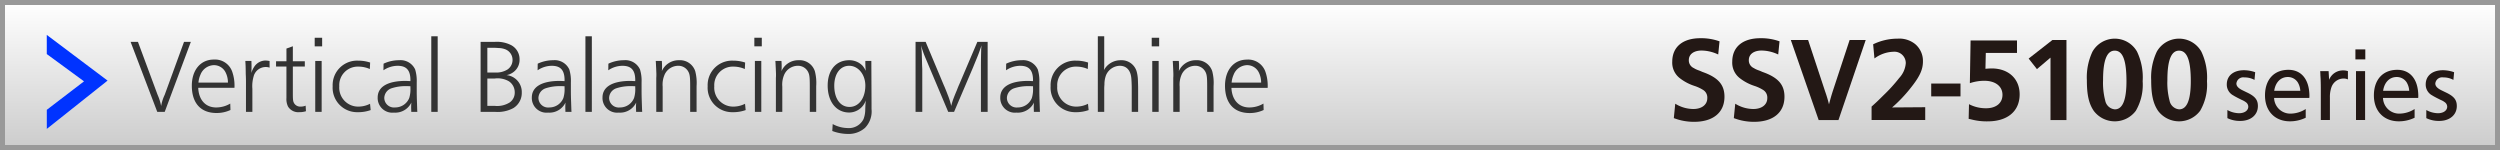 <svg id="レイヤー_1" data-name="レイヤー 1" xmlns="http://www.w3.org/2000/svg" xmlns:xlink="http://www.w3.org/1999/xlink" viewBox="0 0 500 30"><rect x="0" y="0" width="500" height="30" fill="#808080" stroke="none"/><defs><style>.cls-1{fill:url(#新規グラデーションスウォッチ_1);}.cls-2{fill:#999;}.cls-3{fill:#fff;}.cls-4{fill:#03f;}.cls-5{fill:#231815;}.cls-6{fill:#333;}</style><linearGradient id="新規グラデーションスウォッチ_1" x1="250" y1="0.5" x2="250" y2="29.5" gradientUnits="userSpaceOnUse"><stop offset="0" stop-color="#fff"/><stop offset="1" stop-color="#ccc"/></linearGradient></defs><title>header_SSV2-5100</title><rect class="cls-1" x="0.5" y="0.5" width="499" height="29"/><path class="cls-2" d="M499,1V29H1V1H499m1-1H0V30H500V0h0Z"/><path class="cls-3" d="M9.352,25.8V21.957l7.442-5.689L9.352,10.815V6.974l12.17,9.147Z"/><path class="cls-4" d="M9.352,25.8V21.957l7.442-5.689L9.352,10.815V6.974l12.17,9.147Z"/><path class="cls-5" d="M335.051,20.742a6.891,6.891,0,0,0,3.624,1.057c1.681,0,2.784-.864,2.784-2.161a1.793,1.793,0,0,0-.768-1.608,7.893,7.893,0,0,0-1.848-.864,9.5,9.5,0,0,1-2.977-1.608,3.909,3.909,0,0,1-1.416-3.216c0-2.952,2.088-4.7,5.641-4.7a10.89,10.89,0,0,1,3.815.624L343.644,10.9a7.908,7.908,0,0,0-3.312-.792c-1.584,0-2.568.744-2.568,1.92a1.687,1.687,0,0,0,.984,1.584,4.512,4.512,0,0,0,.84.408l0.456,0.168,0.432,0.192,0.457,0.168c2.808,1.08,3.96,2.5,3.96,4.8,0,3.144-2.257,5.016-6.073,5.016a11.091,11.091,0,0,1-4.056-.744Z"/><path class="cls-5" d="M347.051,20.742a6.891,6.891,0,0,0,3.624,1.057c1.681,0,2.784-.864,2.784-2.161a1.793,1.793,0,0,0-.768-1.608,7.893,7.893,0,0,0-1.848-.864,9.5,9.5,0,0,1-2.977-1.608,3.909,3.909,0,0,1-1.416-3.216c0-2.952,2.088-4.7,5.641-4.7a10.89,10.89,0,0,1,3.815.624L355.644,10.9a7.908,7.908,0,0,0-3.312-.792c-1.584,0-2.568.744-2.568,1.92a1.687,1.687,0,0,0,.984,1.584,4.512,4.512,0,0,0,.84.408l0.456,0.168,0.432,0.192,0.457,0.168c2.808,1.08,3.96,2.5,3.96,4.8,0,3.144-2.257,5.016-6.073,5.016a11.091,11.091,0,0,1-4.056-.744Z"/><path class="cls-5" d="M363.732,24.006L358.164,8h3.457l3.408,10.3a26.137,26.137,0,0,1,.768,2.568c0.336-1.249.5-1.849,0.816-2.809L369.926,8h3.216l-5.448,16.01h-3.961Z"/><path class="cls-5" d="M385.045,24.006H374.316V21.318c0.912-.816,1.393-1.272,2.4-2.28a31.958,31.958,0,0,0,3.12-3.433,4.873,4.873,0,0,0,1.32-2.976,2.273,2.273,0,0,0-2.472-2.28,6.7,6.7,0,0,0-3.793,1.344L374.629,8.86A11.122,11.122,0,0,1,379.5,7.732a5.056,5.056,0,0,1,3.528,1.08,4.4,4.4,0,0,1,1.561,3.457c0,1.7-.672,3.12-2.617,5.521a28.371,28.371,0,0,1-3.552,3.7l6.624-.048v2.568Z"/><path class="cls-5" d="M386.244,19.277V16.709H392.1v2.568h-5.856Z"/><path class="cls-5" d="M393.8,20.837a7.269,7.269,0,0,0,3.408.816c2.017,0,3.288-1.032,3.288-2.688,0-1.7-1.416-2.808-3.624-2.808a9.052,9.052,0,0,0-2.9.48l0.144-8.545H403.4v2.5h-6.24l-0.072,3.168c0.48-.048,1.032-0.072,1.248-0.072,3.361,0,5.593,2.064,5.593,5.185,0,3.36-2.4,5.4-6.409,5.4a12.062,12.062,0,0,1-3.336-.408c-0.1-.023-0.264-0.048-0.455-0.1Z"/><path class="cls-5" d="M410.1,24.006V11.525l-2.713,2.3-1.656-2.112L410.482,8h2.809v16.01H410.1Z"/><path class="cls-5" d="M427.406,10.325a12,12,0,0,1,1.127,5.929,10.334,10.334,0,0,1-1.367,5.9,5.257,5.257,0,0,1-8.426,0c-0.983-1.464-1.367-3.216-1.367-6.121a11.98,11.98,0,0,1,1.128-5.712A5.12,5.12,0,0,1,427.406,10.325Zm-6.793,5.665a14.1,14.1,0,0,0,.432,4.128,2.154,2.154,0,0,0,1.92,1.752c1.561,0,2.328-1.872,2.328-5.641,0-4.176-.744-6.1-2.352-6.1C421.381,10.133,420.613,12.053,420.613,15.989Z"/><path class="cls-5" d="M440.27,10.325a11.985,11.985,0,0,1,1.128,5.929,10.333,10.333,0,0,1-1.368,5.9,5.256,5.256,0,0,1-8.425,0c-0.983-1.464-1.368-3.216-1.368-6.121a11.979,11.979,0,0,1,1.129-5.712A5.119,5.119,0,0,1,440.27,10.325Zm-6.793,5.665a14.129,14.129,0,0,0,.432,4.128,2.155,2.155,0,0,0,1.921,1.752c1.56,0,2.328-1.872,2.328-5.641,0-4.176-.744-6.1-2.353-6.1C434.245,10.133,433.477,12.053,433.477,15.989Z"/><path class="cls-5" d="M450.9,15.984a4.038,4.038,0,0,0-2.021-.5,1.374,1.374,0,0,0-1.6,1.22c0,0.541.42,0.98,1.36,1.42l0.74,0.36c1.62,0.76,2.2,1.48,2.2,2.721,0,1.78-1.42,2.98-3.521,2.98a5.669,5.669,0,0,1-2.581-.56V22.005a4.978,4.978,0,0,0,2.32.641c1.1,0,1.861-.54,1.861-1.32a1.133,1.133,0,0,0-.48-0.88,3.61,3.61,0,0,0-.82-0.461l-0.76-.38c-0.681-.36-0.641-0.34-0.9-0.5a2.443,2.443,0,0,1-1.34-2.221c0-1.74,1.34-2.84,3.44-2.84a6.806,6.806,0,0,1,2.24.4Z"/><path class="cls-5" d="M454.82,19.585a3.235,3.235,0,0,0,3.281,3.141,5.721,5.721,0,0,0,3.041-.921v1.741a7.19,7.19,0,0,1-3.141.72c-3.021,0-5-2.04-5-5.181,0-3.161,1.8-5.121,4.682-5.121,2.62,0,4.2,1.96,4.2,5.261a2.983,2.983,0,0,1-.021.36H454.82Zm5.242-1.42a3.639,3.639,0,0,0-.541-1.74,2.341,2.341,0,0,0-1.98-1.021c-1.42,0-2.46,1.081-2.7,2.761h5.222Z"/><path class="cls-5" d="M465.721,14.223l0.1,1.741a2.952,2.952,0,0,1,2.762-1.881,3.089,3.089,0,0,1,1,.14v1.661a2.077,2.077,0,0,0-.86-0.18,2.6,2.6,0,0,0-2.461,1.82,5.746,5.746,0,0,0-.28,1.96v4.521h-1.82V18.044c0-.78,0-1.14-0.039-2.3-0.021-.26,0-0.06-0.041-0.62-0.02-.74-0.02-0.44-0.039-0.9h1.68Z"/><path class="cls-5" d="M473.062,11.883h-1.98v-2h1.98v2Zm-0.04,12.123H471.2V14.223h1.82v9.783Z"/><path class="cls-5" d="M476.6,19.585a3.234,3.234,0,0,0,3.28,3.141,5.716,5.716,0,0,0,3.04-.921v1.741a7.184,7.184,0,0,1-3.141.72c-3.02,0-5-2.04-5-5.181,0-3.161,1.8-5.121,4.68-5.121,2.621,0,4.2,1.96,4.2,5.261a3.131,3.131,0,0,1-.02.36H476.6Zm5.24-1.42a3.641,3.641,0,0,0-.539-1.74,2.344,2.344,0,0,0-1.98-1.021c-1.421,0-2.461,1.081-2.7,2.761h5.221Z"/><path class="cls-5" d="M490.682,15.984a4.032,4.032,0,0,0-2.021-.5,1.374,1.374,0,0,0-1.6,1.22c0,0.541.42,0.98,1.361,1.42l0.74,0.36c1.619,0.76,2.2,1.48,2.2,2.721,0,1.78-1.42,2.98-3.52,2.98a5.666,5.666,0,0,1-2.581-.56V22.005a4.978,4.978,0,0,0,2.32.641c1.1,0,1.86-.54,1.86-1.32a1.13,1.13,0,0,0-.48-0.88,3.56,3.56,0,0,0-.82-0.461l-0.76-.38c-0.68-.36-0.641-0.34-0.9-0.5a2.444,2.444,0,0,1-1.34-2.221c0-1.74,1.34-2.84,3.441-2.84a6.811,6.811,0,0,1,2.24.4Z"/><path class="cls-6" d="M32.942,22.373H31.452l-5.333-14h1.47l3.926,10.582a10.376,10.376,0,0,1,.714,2.246,8.621,8.621,0,0,1,.714-2.246L36.806,8.369H38.17Z"/><path class="cls-6" d="M39.646,17.566c0.1,2.414,1.47,3.926,3.57,3.926a5.526,5.526,0,0,0,2.834-.776L46.092,22A6.506,6.506,0,0,1,43.3,22.6c-3.15,0-4.935-1.974-4.935-5.459,0-3.149,1.764-5.228,4.389-5.228a3.636,3.636,0,0,1,3.7,2.457,8.547,8.547,0,0,1,.44,3.191H39.646Zm5.942-1.05a4.506,4.506,0,0,0-.44-1.974A2.594,2.594,0,0,0,42.8,13.031a2.958,2.958,0,0,0-2.709,1.911,4.77,4.77,0,0,0-.4,1.575h5.9Z"/><path class="cls-6" d="M50.285,12.191c0.021,0.714.021,0.882,0.021,1.071,0,0.5,0,.777-0.042,1.344a4.686,4.686,0,0,1,.672-1.386,2.722,2.722,0,0,1,2.121-1.113,3.893,3.893,0,0,1,.86.1v1.323a2.1,2.1,0,0,0-.756-0.126,2.505,2.505,0,0,0-2.456,1.953,6.889,6.889,0,0,0-.231,2.415v4.6h-1.28V16.264c0-.084,0-0.462-0.021-0.987l-0.021-.42c-0.021-1.554-.021-1.638-0.084-2.667h1.218Z"/><path class="cls-6" d="M55.21,13.3v-1.05h2.079V9.713l1.28-.462v3h2.394V13.3H58.569v5.018c0,1.68.021,1.932,0.272,2.352a1.415,1.415,0,0,0,1.3.65,2.494,2.494,0,0,0,.986-0.188l0.063,1.112a4.186,4.186,0,0,1-1.28.189A2.411,2.411,0,0,1,57.6,21.3a3.436,3.436,0,0,1-.314-1.7V13.3H55.21Z"/><path class="cls-6" d="M64.43,9.272h-1.49V7.551h1.49V9.272Zm-0.1,13.1h-1.28V12.191h1.28V22.373Z"/><path class="cls-6" d="M73.965,13.807a5.554,5.554,0,0,0-2.246-.483,3.709,3.709,0,0,0-3.863,3.926,3.789,3.789,0,0,0,3.779,4.073,5.2,5.2,0,0,0,2.373-.566l0.125,1.26a7.4,7.4,0,0,1-2.624.42,4.893,4.893,0,0,1-4.976-5.207,4.883,4.883,0,0,1,5.1-5.1,7.515,7.515,0,0,1,2.394.378Z"/><path class="cls-6" d="M76.711,12.737a7.29,7.29,0,0,1,3.107-.693,3.21,3.21,0,0,1,3.213,1.848,7.859,7.859,0,0,1,.314,2.583v1.743c0,0.294,0,.483.021,1.449,0.084,2.372.063,2.12,0.1,2.708H82.254c0-.336-0.021-0.63-0.021-0.776a10.2,10.2,0,0,1,.043-1.092,3.57,3.57,0,0,1-3.486,2.016A2.932,2.932,0,0,1,75.535,19.5c0-2.142,1.994-3.317,5.585-3.317,0.168,0,.524.021,0.944,0.042a0.8,0.8,0,0,0,.021-0.189c0-1.995-.8-2.876-2.562-2.876a5.08,5.08,0,0,0-2.835.9Zm5.375,4.514c-0.357-.021-0.63-0.021-0.8-0.021a8.869,8.869,0,0,0-2.96.42A2.1,2.1,0,0,0,76.857,19.6a1.936,1.936,0,0,0,2.163,1.889,3.017,3.017,0,0,0,2.835-1.91,5.991,5.991,0,0,0,.23-1.995V17.251Z"/><path class="cls-6" d="M87.536,22.373h-1.28V7.257h1.28V22.373Z"/><path class="cls-6" d="M99,8.369a6.288,6.288,0,0,1,3.044.567,3.172,3.172,0,0,1,1.868,2.939A3.019,3.019,0,0,1,102.57,14.5a3.2,3.2,0,0,1-1.26.525,3.392,3.392,0,0,1,3.045,3.506,3.542,3.542,0,0,1-1.68,3.086,6.586,6.586,0,0,1-3.653.756h-2.9v-14H99ZM97.469,14.5h1.49a4.221,4.221,0,0,0,2.52-.588,2.3,2.3,0,0,0,1.029-1.953A2.262,2.262,0,0,0,101,9.839a3.955,3.955,0,0,0-1.26-.231C99.422,9.587,99.17,9.566,99,9.566H97.469V14.5Zm0,6.677H98.98a4.662,4.662,0,0,0,3-.714,2.372,2.372,0,0,0,.967-1.995,2.623,2.623,0,0,0-1.155-2.2A4.464,4.464,0,0,0,98.98,15.7H97.469v5.48Z"/><path class="cls-6" d="M107.542,12.737a7.29,7.29,0,0,1,3.107-.693,3.207,3.207,0,0,1,3.212,1.848,7.8,7.8,0,0,1,.315,2.583v1.743c0,0.294,0,.483.021,1.449,0.084,2.372.063,2.12,0.105,2.708h-1.218c0-.336-0.021-0.63-0.021-0.776a10.686,10.686,0,0,1,.041-1.092,3.567,3.567,0,0,1-3.484,2.016,2.933,2.933,0,0,1-3.255-3.023c0-2.142,2-3.317,5.585-3.317,0.168,0,.525.021,0.945,0.042a0.831,0.831,0,0,0,.021-0.189c0-1.995-.8-2.876-2.562-2.876a5.073,5.073,0,0,0-2.834.9Zm5.375,4.514c-0.356-.021-0.63-0.021-0.8-0.021a8.875,8.875,0,0,0-2.961.42,2.1,2.1,0,0,0-1.469,1.953,1.934,1.934,0,0,0,2.162,1.889,3.014,3.014,0,0,0,2.834-1.91,5.986,5.986,0,0,0,.231-1.995V17.251Z"/><path class="cls-6" d="M118.367,22.373h-1.281V7.257h1.281V22.373Z"/><path class="cls-6" d="M121.677,12.737a7.29,7.29,0,0,1,3.107-.693A3.207,3.207,0,0,1,128,13.891a7.8,7.8,0,0,1,.315,2.583v1.743c0,0.294,0,.483.021,1.449,0.084,2.372.063,2.12,0.105,2.708H127.22c0-.336-0.021-0.63-0.021-0.776a10.686,10.686,0,0,1,.041-1.092,3.567,3.567,0,0,1-3.484,2.016A2.933,2.933,0,0,1,120.5,19.5c0-2.142,2-3.317,5.585-3.317,0.168,0,.525.021,0.945,0.042a0.831,0.831,0,0,0,.021-0.189c0-1.995-.8-2.876-2.562-2.876a5.073,5.073,0,0,0-2.834.9Zm5.375,4.514c-0.356-.021-0.63-0.021-0.8-0.021a8.875,8.875,0,0,0-2.961.42,2.1,2.1,0,0,0-1.469,1.953,1.934,1.934,0,0,0,2.162,1.889,3.014,3.014,0,0,0,2.834-1.91,5.986,5.986,0,0,0,.231-1.995V17.251Z"/><path class="cls-6" d="M132.365,12.191a10.784,10.784,0,0,1,.043,1.113,6.5,6.5,0,0,1-.043.924,3.666,3.666,0,0,1,3.423-2.184,3.206,3.206,0,0,1,3.255,2.184,9.243,9.243,0,0,1,.272,3v5.144h-1.28v-5.1c0-1.785-.063-2.331-0.336-2.876a2.256,2.256,0,0,0-2.1-1.239,3.008,3.008,0,0,0-2.625,1.659,4.962,4.962,0,0,0-.441,2.52v5.039h-1.28v-6.76l0.021-.42v-0.42c0-.126-0.021-0.525-0.041-1.071-0.063-1.26-.043-1.008-0.084-1.512h1.217Z"/><path class="cls-6" d="M148.965,13.807a5.554,5.554,0,0,0-2.246-.483,3.709,3.709,0,0,0-3.863,3.926,3.789,3.789,0,0,0,3.779,4.073,5.2,5.2,0,0,0,2.373-.566l0.125,1.26a7.4,7.4,0,0,1-2.624.42,4.893,4.893,0,0,1-4.976-5.207,4.883,4.883,0,0,1,5.1-5.1,7.515,7.515,0,0,1,2.394.378Z"/><path class="cls-6" d="M152.359,9.272h-1.49V7.551h1.49V9.272Zm-0.1,13.1h-1.28V12.191h1.28V22.373Z"/><path class="cls-6" d="M156.291,12.191c0.041,0.483.041,0.756,0.041,1.113a6.808,6.808,0,0,1-.041.924,3.663,3.663,0,0,1,3.422-2.184,3.2,3.2,0,0,1,3.254,2.184,9.177,9.177,0,0,1,.273,3v5.144h-1.281v-5.1c0-1.785-.062-2.331-0.336-2.876a2.255,2.255,0,0,0-2.1-1.239,3.008,3.008,0,0,0-2.624,1.659,4.964,4.964,0,0,0-.44,2.52v5.039h-1.281v-6.76l0.021-.42v-0.42c0-.126-0.021-0.525-0.043-1.071-0.062-1.26-.041-1.008-0.084-1.512h1.219Z"/><path class="cls-6" d="M174.307,20.484v1.323a4.687,4.687,0,0,1-1.322,3.779,4.932,4.932,0,0,1-3.465,1.2,9.038,9.038,0,0,1-3.064-.588l0.084-1.386a6.488,6.488,0,0,0,3,.8,3.257,3.257,0,0,0,3.17-1.806,5.311,5.311,0,0,0,.336-1.658c0-.231.021-0.651,0.043-1.218,0.021-.378.041-0.5,0.063-0.84a3.527,3.527,0,0,1-3.317,2.414c-2.583,0-4.3-2.162-4.3-5.4,0-3.086,1.68-5.06,4.3-5.06a3.669,3.669,0,0,1,2.688,1.113,4.427,4.427,0,0,1,.63,1.008,17.4,17.4,0,0,1-.084-1.974h1.2Zm-7.453-3.338c0,2.583,1.2,4.241,3.045,4.241,1.868,0,3.17-1.764,3.17-4.262,0-2.226-1.428-3.968-3.233-3.968C168.051,13.157,166.854,14.752,166.854,17.146Z"/><path class="cls-6" d="M197.531,22.373h-1.344V13.661c0-1.512.021-2.771,0.043-3.422a8.694,8.694,0,0,1,.084-1.176c-0.189.525-.168,0.5-0.231,0.651-0.168.525-.356,1.029-0.567,1.554-0.23.567-.65,1.575-0.9,2.2l-3.8,8.9h-1.176l-3.758-8.9c-0.482-1.155-.42-1.008-0.714-1.7a20.581,20.581,0,0,1-.966-2.708,14.616,14.616,0,0,1,.168,2.226c0.021,0.651.042,1.176,0.042,1.617,0.021,0.462.042,0.819,0.042,0.987v8.482h-1.344v-14h2.016l3.653,8.713c0.231,0.5.567,1.344,0.735,1.806a14.965,14.965,0,0,1,.734,2.289,11.759,11.759,0,0,1,.441-1.449c0.146-.378.293-0.777,0.672-1.659,0.23-.609.42-1.05,0.5-1.218l3.611-8.482h2.057v14Z"/><path class="cls-6" d="M201.236,12.737a7.29,7.29,0,0,1,3.107-.693,3.21,3.21,0,0,1,3.213,1.848,7.859,7.859,0,0,1,.314,2.583v1.743c0,0.294,0,.483.021,1.449,0.084,2.372.063,2.12,0.1,2.708h-1.218c0-.336-0.021-0.63-0.021-0.776a10.2,10.2,0,0,1,.043-1.092,3.57,3.57,0,0,1-3.486,2.016,2.932,2.932,0,0,1-3.254-3.023c0-2.142,1.994-3.317,5.585-3.317,0.168,0,.524.021,0.944,0.042a0.8,0.8,0,0,0,.021-0.189c0-1.995-.8-2.876-2.562-2.876a5.08,5.08,0,0,0-2.835.9Zm5.375,4.514c-0.357-.021-0.63-0.021-0.8-0.021a8.869,8.869,0,0,0-2.96.42,2.1,2.1,0,0,0-1.471,1.953,1.936,1.936,0,0,0,2.163,1.889,3.017,3.017,0,0,0,2.835-1.91,5.991,5.991,0,0,0,.23-1.995V17.251Z"/><path class="cls-6" d="M217.557,13.807a5.565,5.565,0,0,0-2.247-.483,3.709,3.709,0,0,0-3.863,3.926,3.79,3.79,0,0,0,3.779,4.073,5.191,5.191,0,0,0,2.372-.566l0.127,1.26a7.41,7.41,0,0,1-2.625.42,4.894,4.894,0,0,1-4.977-5.207,4.883,4.883,0,0,1,5.1-5.1,7.524,7.524,0,0,1,2.394.378Z"/><path class="cls-6" d="M220.846,12.212V13.22c-0.021.378-.021,0.483-0.062,0.8a3.783,3.783,0,0,1,3.359-1.974,3.138,3.138,0,0,1,3.212,2.331,7.424,7.424,0,0,1,.231,1.722c0.021,0.588.041,1.113,0.041,1.533v4.745h-1.28V17.629c0-.63-0.042-1.554-0.084-2.016-0.147-1.575-.987-2.457-2.31-2.457a3.079,3.079,0,0,0-2.75,1.89,5.17,5.17,0,0,0-.315,1.827c-0.021.315-.042,0.567-0.042,0.756v4.745h-1.281V7.257h1.281v4.955Z"/><path class="cls-6" d="M231.832,9.272h-1.49V7.551h1.49V9.272Zm-0.1,13.1h-1.28V12.191h1.28V22.373Z"/><path class="cls-6" d="M235.764,12.191a10.784,10.784,0,0,1,.043,1.113,6.5,6.5,0,0,1-.043.924,3.666,3.666,0,0,1,3.423-2.184,3.206,3.206,0,0,1,3.255,2.184,9.243,9.243,0,0,1,.272,3v5.144h-1.28v-5.1c0-1.785-.063-2.331-0.336-2.876a2.256,2.256,0,0,0-2.1-1.239,3.008,3.008,0,0,0-2.625,1.659,4.962,4.962,0,0,0-.441,2.52v5.039h-1.28v-6.76l0.021-.42v-0.42c0-.126-0.021-0.525-0.041-1.071-0.063-1.26-.043-1.008-0.084-1.512h1.217Z"/><path class="cls-6" d="M246.285,17.566c0.105,2.414,1.47,3.926,3.569,3.926a5.529,5.529,0,0,0,2.835-.776L252.73,22a6.5,6.5,0,0,1-2.792.609c-3.149,0-4.935-1.974-4.935-5.459,0-3.149,1.764-5.228,4.389-5.228a3.635,3.635,0,0,1,3.7,2.457,8.544,8.544,0,0,1,.441,3.191h-7.244Zm5.941-1.05a4.493,4.493,0,0,0-.44-1.974,2.594,2.594,0,0,0-2.352-1.512,2.956,2.956,0,0,0-2.708,1.911,4.745,4.745,0,0,0-.4,1.575h5.9Z"/></svg>